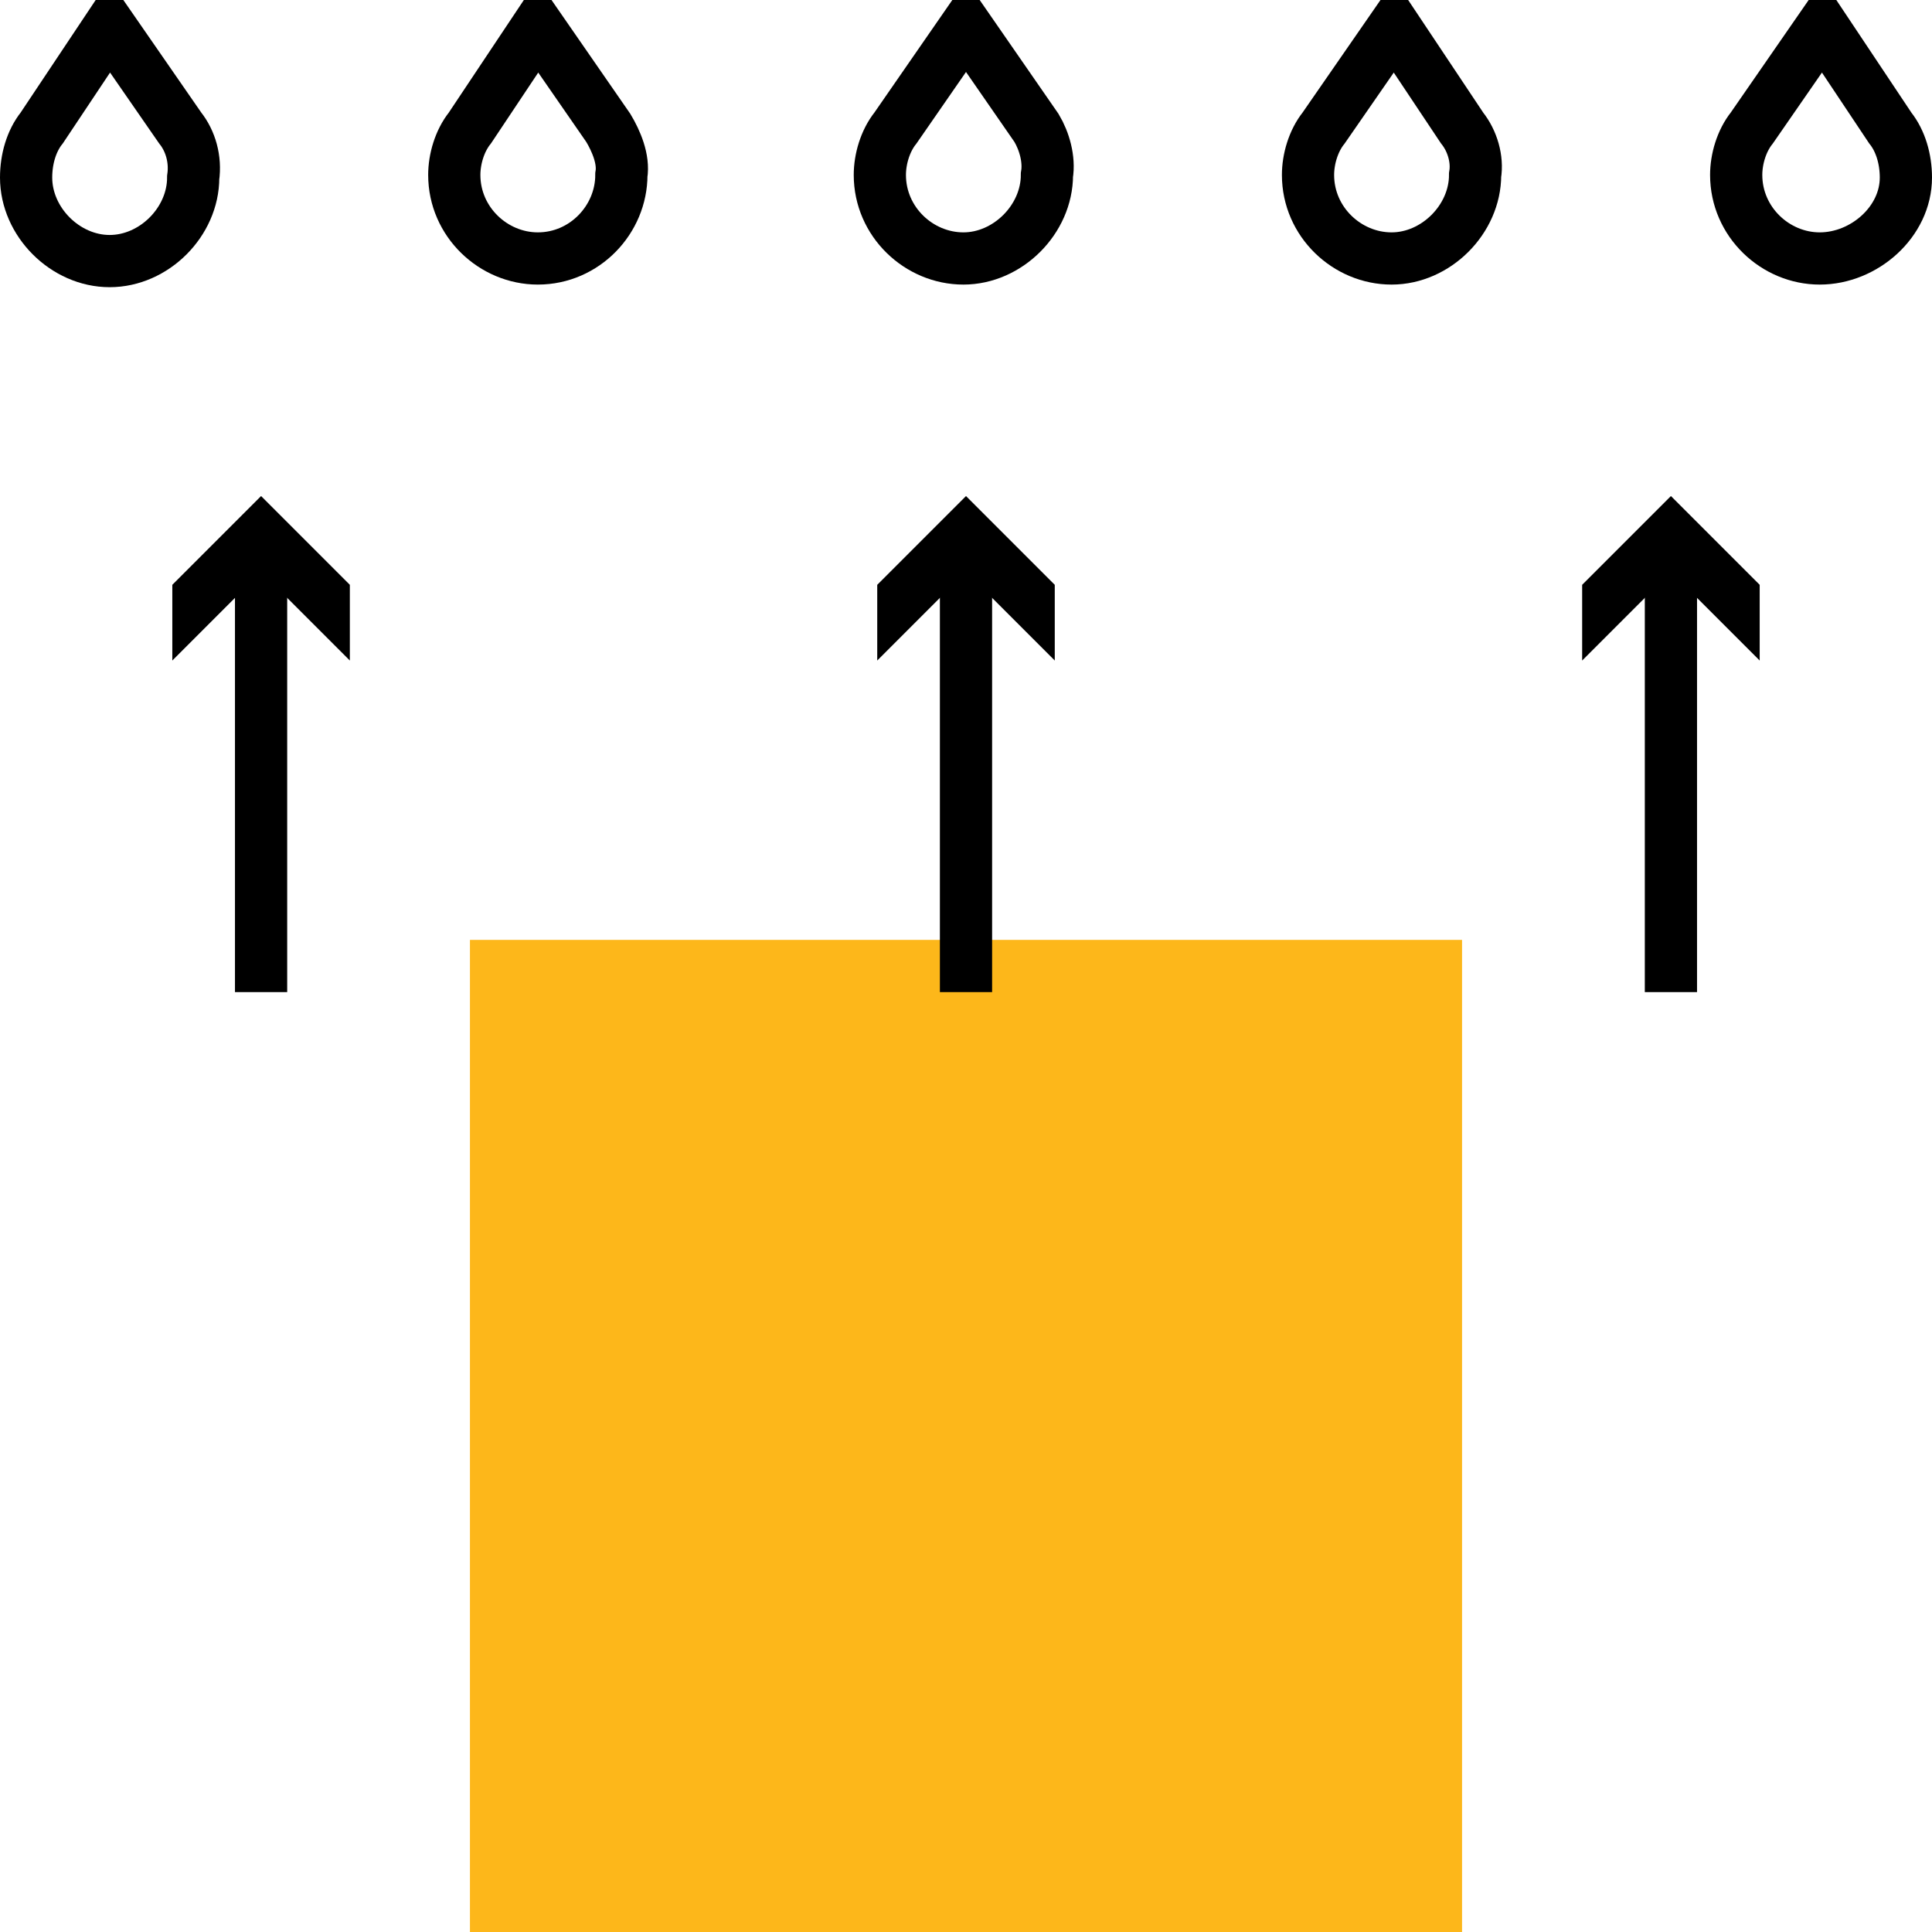 <?xml version="1.0" encoding="UTF-8"?> <!-- Generator: Adobe Illustrator 24.0.3, SVG Export Plug-In . SVG Version: 6.00 Build 0) --> <svg xmlns="http://www.w3.org/2000/svg" xmlns:xlink="http://www.w3.org/1999/xlink" version="1.1" id="Layer_1" x="0px" y="0px" viewBox="0 0 74 74" style="enable-background:new 0 0 74 74;" xml:space="preserve"> <style type="text/css"> .st0{fill:#FDB71A;stroke:#FDB71A;stroke-width:2;stroke-miterlimit:10;} .st1{fill:none;stroke:#000000;stroke-width:2;stroke-miterlimit:10;} .st2{fill:none;stroke:#000000;stroke-width:2;stroke-linecap:square;stroke-miterlimit:10;} </style> <g> <rect x="19" y="37" class="st0" width="36" height="36"></rect> <path class="st1" d="M6.9,4.9L4.2,1L1.6,4.9C1.2,5.4,1,6.1,1,6.8C1,8.5,2.5,10,4.2,10s3.2-1.5,3.2-3.2C7.5,6.1,7.3,5.4,6.9,4.9z"></path> <path class="st1" d="M23.3,4.9L20.6,1L18,4.9c-0.4,0.5-0.6,1.2-0.6,1.8c0,1.8,1.5,3.2,3.2,3.2c1.8,0,3.2-1.5,3.2-3.2 C23.9,6.1,23.6,5.4,23.3,4.9z"></path> <path class="st1" d="M39.7,4.9L37,1l-2.7,3.9c-0.4,0.5-0.6,1.2-0.6,1.8c0,1.8,1.5,3.2,3.2,3.2s3.2-1.5,3.2-3.2 C40.2,6.1,40,5.4,39.7,4.9z"></path> <path class="st1" d="M56,4.9L53.4,1l-2.7,3.9c-0.4,0.5-0.6,1.2-0.6,1.8c0,1.8,1.5,3.2,3.2,3.2s3.2-1.5,3.2-3.2 C56.6,6.1,56.4,5.4,56,4.9z"></path> <path class="st1" d="M72.4,4.9L69.8,1l-2.7,3.9c-0.4,0.5-0.6,1.2-0.6,1.8c0,1.8,1.5,3.2,3.2,3.2S73,8.5,73,6.8 C73,6.1,72.8,5.4,72.4,4.9z"></path> <g> <g> <line class="st2" x1="10" y1="21.3" x2="10" y2="37"></line> <g> <polygon points="6.6,25.3 10,21.9 13.4,25.3 13.4,22.4 10,19 6.6,22.4 "></polygon> </g> </g> </g> <g> <g> <line class="st2" x1="37" y1="21.3" x2="37" y2="37"></line> <g> <polygon points="33.6,25.3 37,21.9 40.4,25.3 40.4,22.4 37,19 33.6,22.4 "></polygon> </g> </g> </g> <g> <g> <line class="st2" x1="64" y1="21.3" x2="64" y2="37"></line> <g> <polygon points="60.6,25.3 64,21.9 67.4,25.3 67.4,22.4 64,19 60.6,22.4 "></polygon> </g> </g> </g> </g> </svg> 